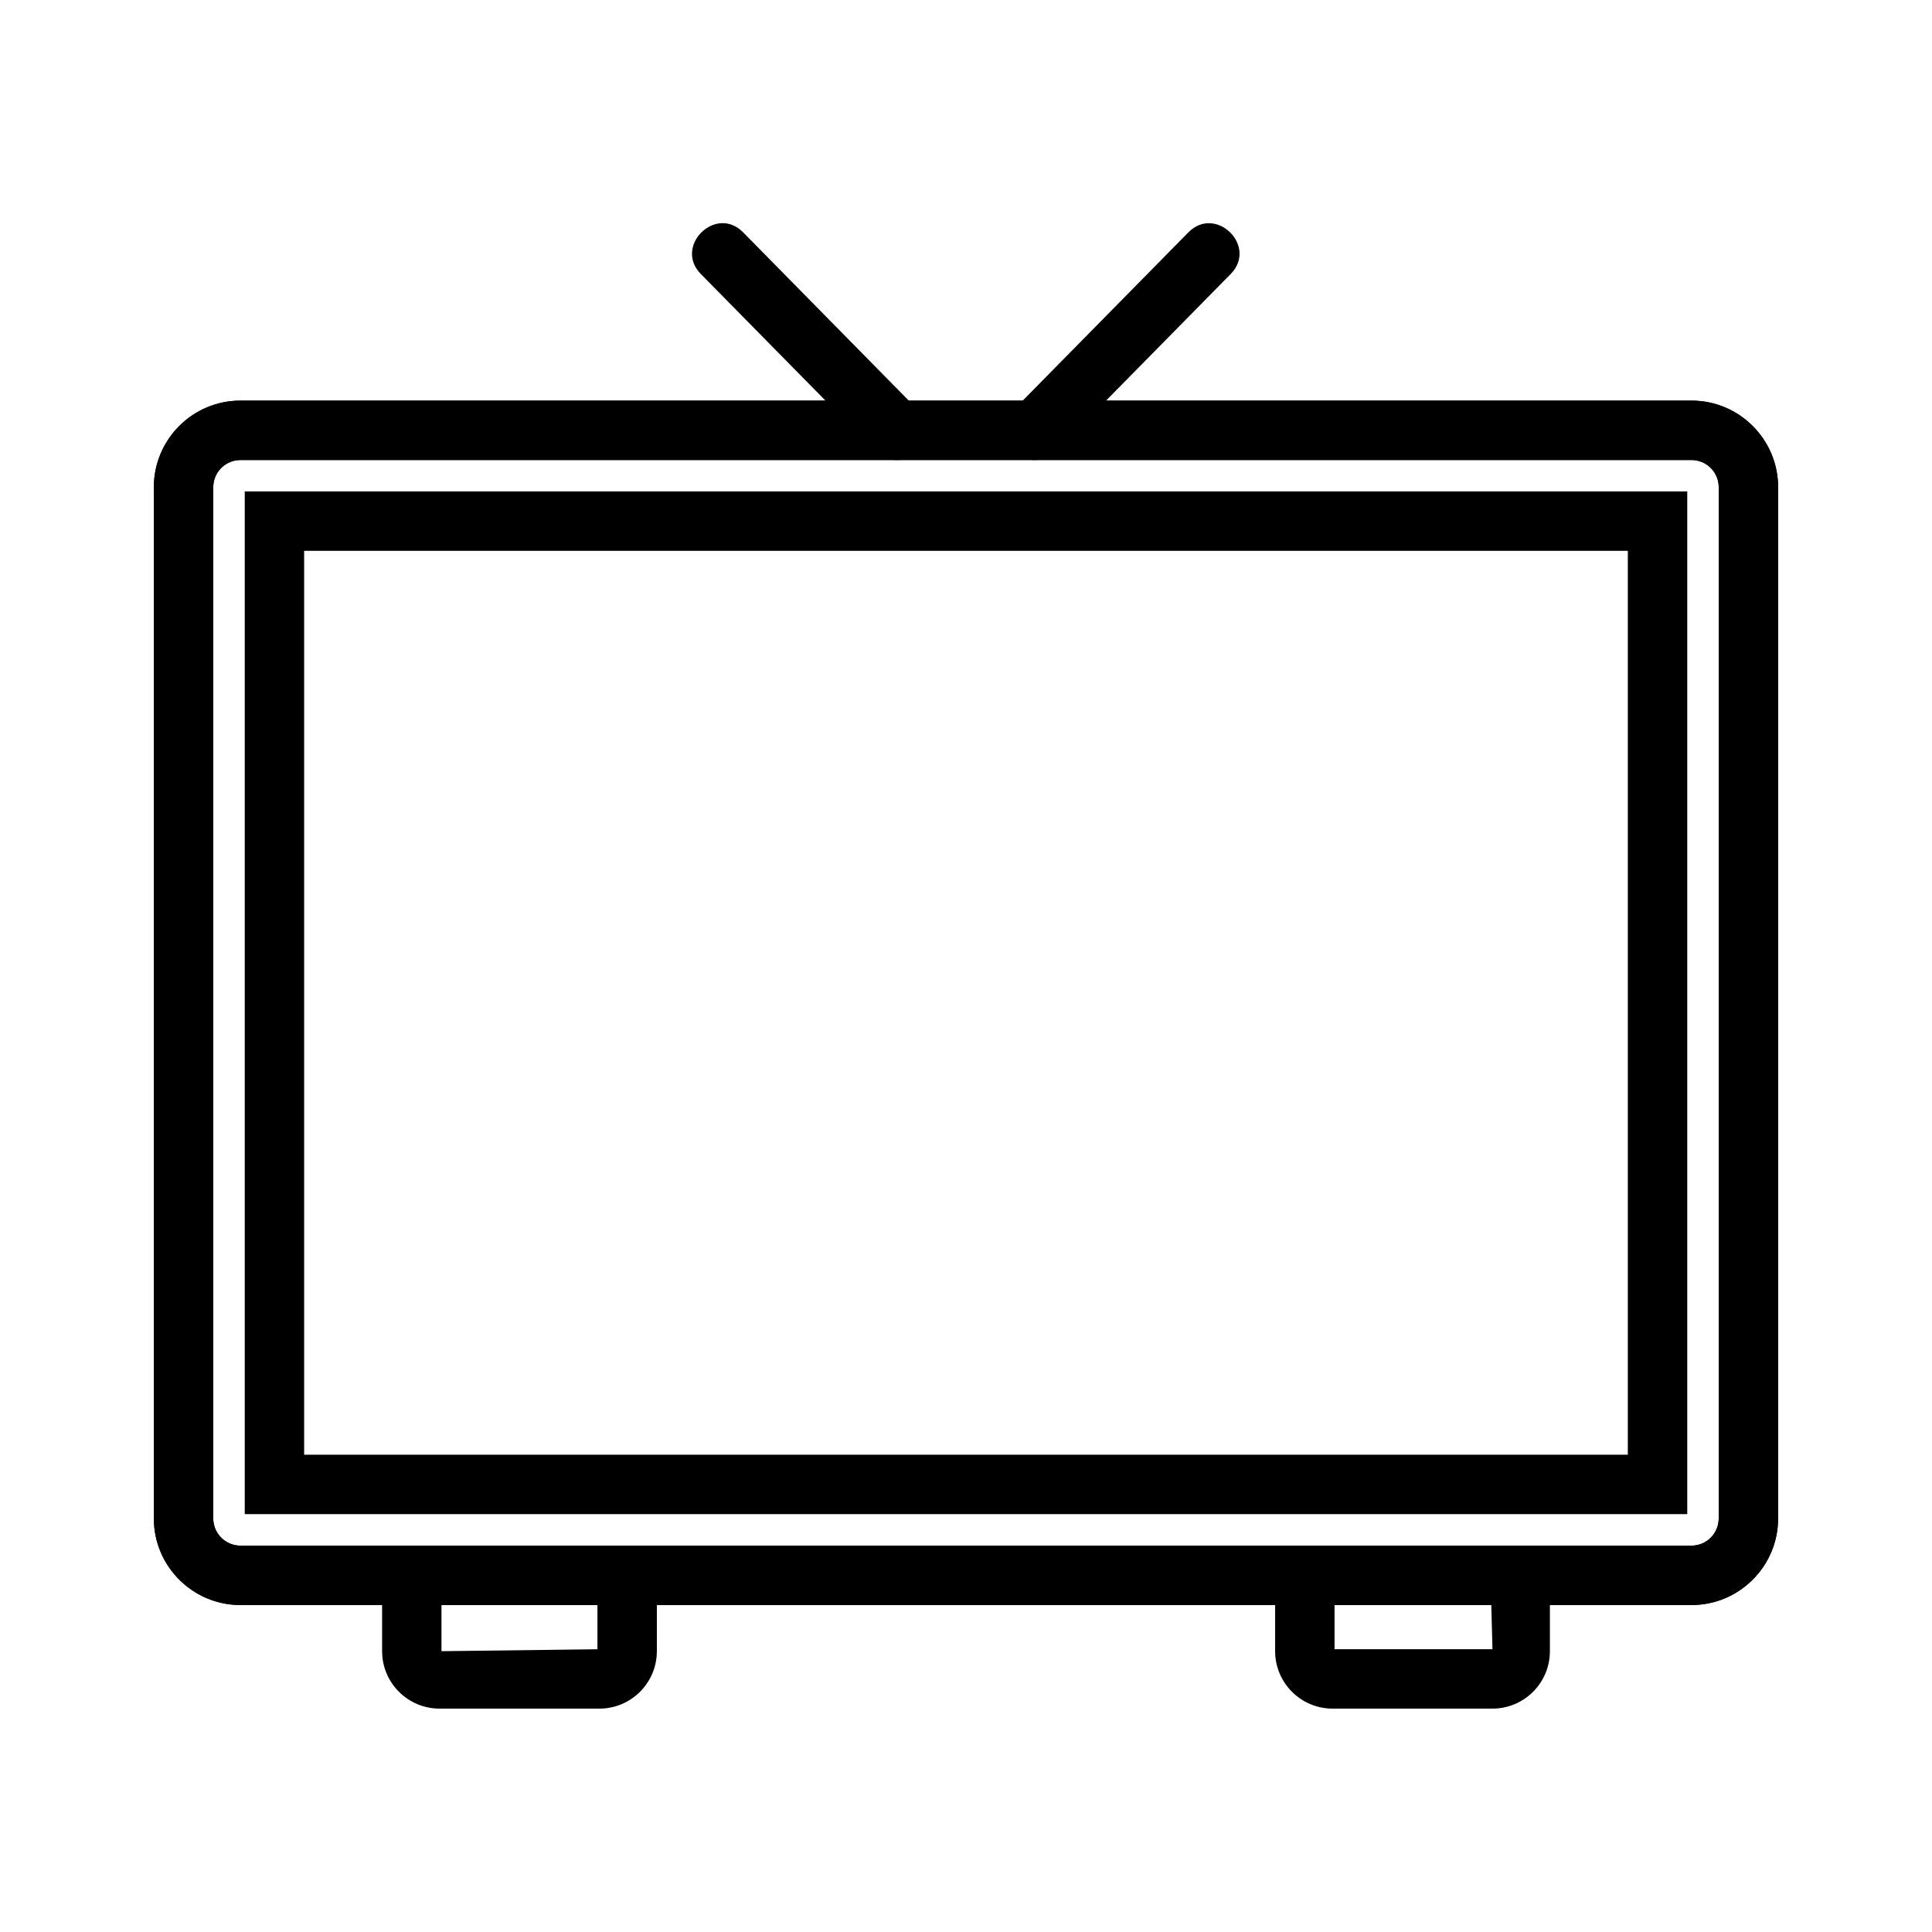 <?xml version="1.0" encoding="UTF-8"?>
<!-- Uploaded to: ICON Repo, www.svgrepo.com, Generator: ICON Repo Mixer Tools -->
<svg fill="#000000" width="800px" height="800px" version="1.1" viewBox="144 144 512 512" xmlns="http://www.w3.org/2000/svg">
 <g>
  <path d="m592.28 569.35h-384.57c-12.648 0-22.938-10.297-22.938-22.938v-273.31c0-12.641 10.289-22.938 22.938-22.938h384.57c12.648 0 22.938 10.297 22.938 22.938v273.31c-0.004 12.645-10.293 22.938-22.941 22.938zm-384.57-303.44c-3.969 0-7.195 3.227-7.195 7.195v273.31c0 3.969 3.227 7.195 7.195 7.195h384.57c3.969 0 7.195-3.227 7.195-7.195l0.004-273.31c0-3.969-3.227-7.195-7.195-7.195z"/>
  <path d="m591.14 545.26h-382.28v-271.03h382.28zm-366.54-15.746h350.79v-239.54h-350.79z"/>
  <path d="m302.86 596.8h-42.383c-8.391 0-15.215-6.824-15.215-15.223v-27.977h72.816v27.977c-0.004 8.395-6.828 15.223-15.219 15.223zm-41.863-27.453v12.234l41.328-0.512v-11.715h-41.328zm41.863 11.707h-0.016z"/>
  <path d="m592.28 569.35h-384.57c-12.648 0-22.938-10.297-22.938-22.938v-273.31c0-12.641 10.289-22.938 22.938-22.938h384.57c12.648 0 22.938 10.297 22.938 22.938v273.31c-0.004 12.645-10.293 22.938-22.941 22.938zm-384.57-303.44c-3.969 0-7.195 3.227-7.195 7.195v273.31c0 3.969 3.227 7.195 7.195 7.195h384.57c3.969 0 7.195-3.227 7.195-7.195l0.004-273.31c0-3.969-3.227-7.195-7.195-7.195z"/>
  <path d="m539.53 596.8h-42.391c-8.391 0-15.215-6.824-15.215-15.223v-27.977h72.816v27.977c0.004 8.395-6.82 15.223-15.211 15.223zm-41.863-15.746h41.855l-0.316-11.707h-41.539z"/>
  <path d="m381.55 265.91c-2.031 0-4.07-0.789-5.606-2.356l-46.242-46.965c-7.18-7.344 3.961-18.367 11.219-11.035 0 0 46.23 46.965 46.23 46.965 4.961 4.691 1.113 13.629-5.602 13.391z"/>
  <path d="m418.32 265.91c-6.699 0.227-10.578-8.691-5.606-13.391l46.242-46.965c7.234-7.297 18.422 3.66 11.219 11.035 0 0-46.242 46.965-46.242 46.965-1.543 1.57-3.582 2.356-5.613 2.356z"/>
 </g>
</svg>